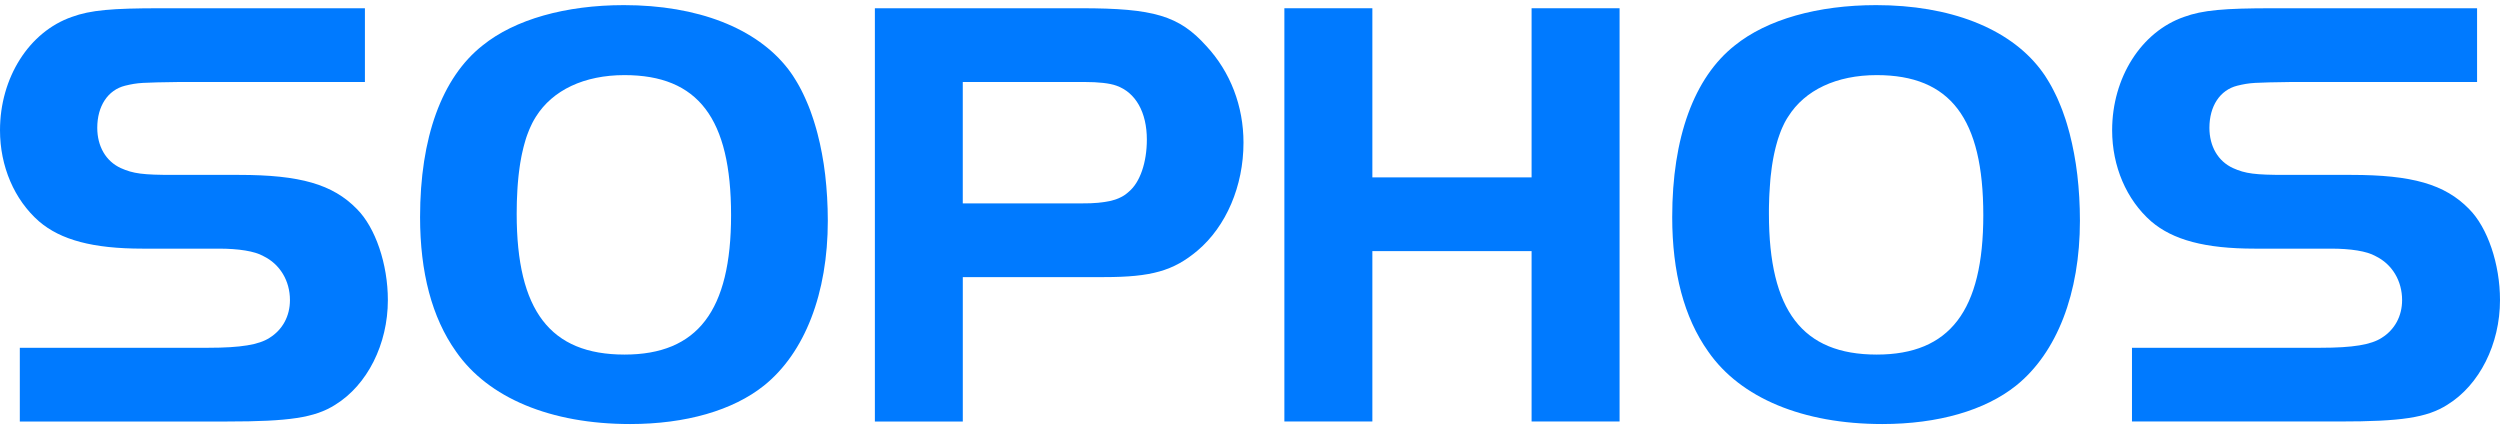 <?xml version="1.0" encoding="UTF-8"?>
<svg width="200px" height="34px" viewBox="0 0 200 34" version="1.1" xmlns="http://www.w3.org/2000/svg" xmlns:xlink="http://www.w3.org/1999/xlink">
    <!-- Generator: Sketch 58 (84663) - https://sketch.com -->
    <title>logo-sophos</title>
    <desc>Created with Sketch.</desc>
    <g id="Page-1" stroke="none" stroke-width="1" fill="none" fill-rule="evenodd">
        <g id="logo-sophos" fill="#007AFF" fill-rule="nonzero">
            <path d="M1.585,27.822 L16.653,27.822 C19.279,27.822 20.717,27.574 21.56,27.029 C22.601,26.383 23.196,25.296 23.196,24.007 C23.196,22.47 22.402,21.131 21.065,20.486 C20.372,20.09 19.081,19.891 17.495,19.891 L11.398,19.891 C7.434,19.891 4.856,19.197 3.122,17.71 C1.139,15.974 0,13.298 0,10.424 C0,6.211 2.329,2.543 5.749,1.353 C7.236,0.807 8.97,0.66 12.837,0.66 L29.193,0.66 L29.193,6.558 L14.422,6.558 C11.299,6.607 11.051,6.607 10.011,6.855 C8.624,7.201 7.781,8.49 7.781,10.224 C7.781,11.713 8.474,12.902 9.665,13.447 C10.656,13.894 11.449,13.992 13.829,13.992 L19.132,13.992 C23.99,13.992 26.616,14.736 28.55,16.719 C30.037,18.205 31.029,21.131 31.029,24.007 C31.029,27.526 29.393,30.796 26.816,32.383 C25.181,33.423 23.1,33.72 18.191,33.72 L1.585,33.72 L1.585,27.822 L1.585,27.822 Z" id="path13161"></path>
            <path d="M49.912,0.41 C45.253,0.41 41.188,1.551 38.611,3.633 C35.34,6.211 33.606,11.02 33.606,17.365 C33.606,21.775 34.545,25.396 36.48,28.121 C39.057,31.84 44.065,33.923 50.409,33.923 C54.87,33.923 58.638,32.83 61.117,30.848 C64.388,28.223 66.225,23.46 66.225,17.66 L66.21,16.714 L66.17,15.783 L66.104,14.877 L66.015,13.988 L65.899,13.121 L65.755,12.281 L65.59,11.468 L65.399,10.681 L65.295,10.297 L65.184,9.922 L65.068,9.551 L64.947,9.194 L64.822,8.838 L64.688,8.493 L64.548,8.159 L64.402,7.827 L64.255,7.511 L64.1,7.199 L63.939,6.896 L63.773,6.605 L63.599,6.32 L63.424,6.043 L63.241,5.779 L63.053,5.525 C60.523,2.246 55.811,0.41 49.912,0.41 Z M49.96,6.009 C55.859,6.009 58.486,9.482 58.486,17.213 C58.486,24.847 55.809,28.366 49.96,28.366 C44.013,28.366 41.335,24.845 41.335,17.114 L41.339,16.788 L41.343,16.466 L41.348,16.15 L41.361,15.838 L41.375,15.533 L41.389,15.23 L41.407,14.935 L41.429,14.644 L41.455,14.357 L41.482,14.08 L41.513,13.809 L41.548,13.541 L41.584,13.277 L41.624,13.017 L41.669,12.767 L41.714,12.517 L41.764,12.277 L41.818,12.045 L41.872,11.813 L41.931,11.589 L41.993,11.369 L42.055,11.154 L42.121,10.949 L42.193,10.748 L42.269,10.552 L42.345,10.36 L42.426,10.177 L42.511,9.994 L42.595,9.82 L42.684,9.654 L42.778,9.492 L42.872,9.337 C44.211,7.203 46.739,6.009 49.96,6.009 Z" id="path13163"></path>
            <path d="M69.99,0.66 L69.99,33.722 L77.024,33.722 L77.024,22.168 L88.33,22.168 C92.097,22.168 93.876,21.676 95.81,20.04 C98.09,18.108 99.479,14.886 99.479,11.415 C99.479,8.491 98.439,5.763 96.506,3.681 C94.326,1.252 92.291,0.66 86.492,0.66 L69.99,0.66 Z M77.024,6.559 L86.739,6.559 C87.879,6.559 88.772,6.656 89.317,6.855 C90.855,7.4 91.748,8.986 91.748,11.166 C91.748,13.001 91.201,14.588 90.31,15.332 L90.239,15.394 L90.167,15.455 L90.091,15.514 L90.016,15.573 L89.935,15.626 L89.855,15.676 L89.77,15.725 L89.681,15.771 L89.591,15.814 L89.497,15.859 L89.403,15.896 L89.305,15.935 L89.201,15.971 L89.098,16 L88.991,16.032 L88.879,16.063 L88.764,16.088 L88.648,16.109 L88.527,16.131 L88.402,16.153 L88.273,16.171 L88.143,16.189 L88.004,16.203 L87.865,16.221 L87.722,16.231 L87.57,16.24 L87.418,16.25 L87.262,16.259 L87.1,16.262 L86.934,16.267 L86.764,16.267 L86.589,16.271 L77.022,16.271 L77.022,6.559 L77.024,6.559 Z" id="path13167"></path>
            <polygon id="polygon13171" points="129.566 33.718 122.527 33.718 122.527 20.089 109.789 20.089 109.789 33.718 102.75 33.718 102.75 0.66 109.789 0.66 109.789 14.191 122.527 14.191 122.527 0.66 129.566 0.66"></polygon>
            <path d="M150.088,0.41 C145.43,0.41 141.365,1.551 138.787,3.633 C135.516,6.211 133.777,11.02 133.777,17.365 C133.777,21.775 134.72,25.396 136.656,28.121 C139.23,31.84 144.238,33.923 150.584,33.923 C155.047,33.923 158.811,32.83 161.287,30.848 C164.558,28.223 166.394,23.46 166.394,17.66 L166.38,16.714 L166.341,15.783 L166.275,14.877 L166.185,13.988 L166.068,13.121 L165.925,12.281 L165.759,11.468 L165.571,10.681 L165.464,10.297 L165.357,9.922 L165.242,9.551 L165.117,9.194 L164.992,8.838 L164.857,8.493 L164.718,8.159 L164.575,7.827 L164.423,7.511 L164.267,7.199 L164.107,6.896 L163.941,6.605 L163.767,6.32 L163.593,6.043 L163.407,5.779 L163.219,5.525 C160.693,2.246 155.988,0.41 150.088,0.41 Z M150.139,6.009 C156.035,6.009 158.664,9.482 158.664,17.213 C158.664,24.847 155.986,28.366 150.139,28.366 C144.192,28.366 141.514,24.845 141.514,17.114 L141.514,16.788 L141.518,16.466 L141.528,16.15 L141.536,15.838 L141.55,15.533 L141.57,15.23 L141.588,14.935 L141.609,14.644 L141.63,14.357 L141.657,14.08 L141.692,13.809 L141.723,13.541 L141.758,13.277 L141.799,13.017 L141.842,12.767 L141.889,12.517 L141.938,12.277 L141.991,12.045 L142.046,11.813 L142.105,11.589 L142.167,11.369 L142.229,11.154 L142.299,10.949 L142.369,10.748 L142.441,10.552 L142.517,10.36 L142.597,10.177 L142.683,9.994 L142.767,9.82 L142.857,9.654 L142.951,9.492 L143.051,9.337 C144.387,7.203 146.916,6.009 150.139,6.009 Z" id="path13173"></path>
            <path d="M170.559,27.822 L185.627,27.822 C188.252,27.822 189.689,27.574 190.533,27.029 C191.572,26.383 192.168,25.296 192.168,24.007 C192.168,22.47 191.375,21.131 190.037,20.486 C189.342,20.09 188.055,19.891 186.469,19.891 L180.371,19.891 C176.406,19.891 173.828,19.197 172.094,17.71 C170.112,15.974 168.971,13.298 168.971,10.424 C168.971,6.211 171.299,2.543 174.721,1.353 C176.207,0.807 177.944,0.66 181.809,0.66 L198.166,0.66 L198.166,6.558 L183.395,6.558 C180.272,6.607 180.024,6.607 178.985,6.855 C177.596,7.201 176.753,8.49 176.753,10.224 C176.753,11.713 177.448,12.902 178.64,13.447 C179.628,13.894 180.421,13.992 182.802,13.992 L188.105,13.992 C192.962,13.992 195.589,14.736 197.525,16.719 C199.01,18.205 200,21.13 200,24.006 C200,27.525 198.365,30.795 195.787,32.382 C194.152,33.422 192.07,33.719 187.162,33.719 L170.558,33.719 L170.558,27.822 L170.559,27.822 Z" id="path13177"></path>
        </g>
    </g>
</svg>